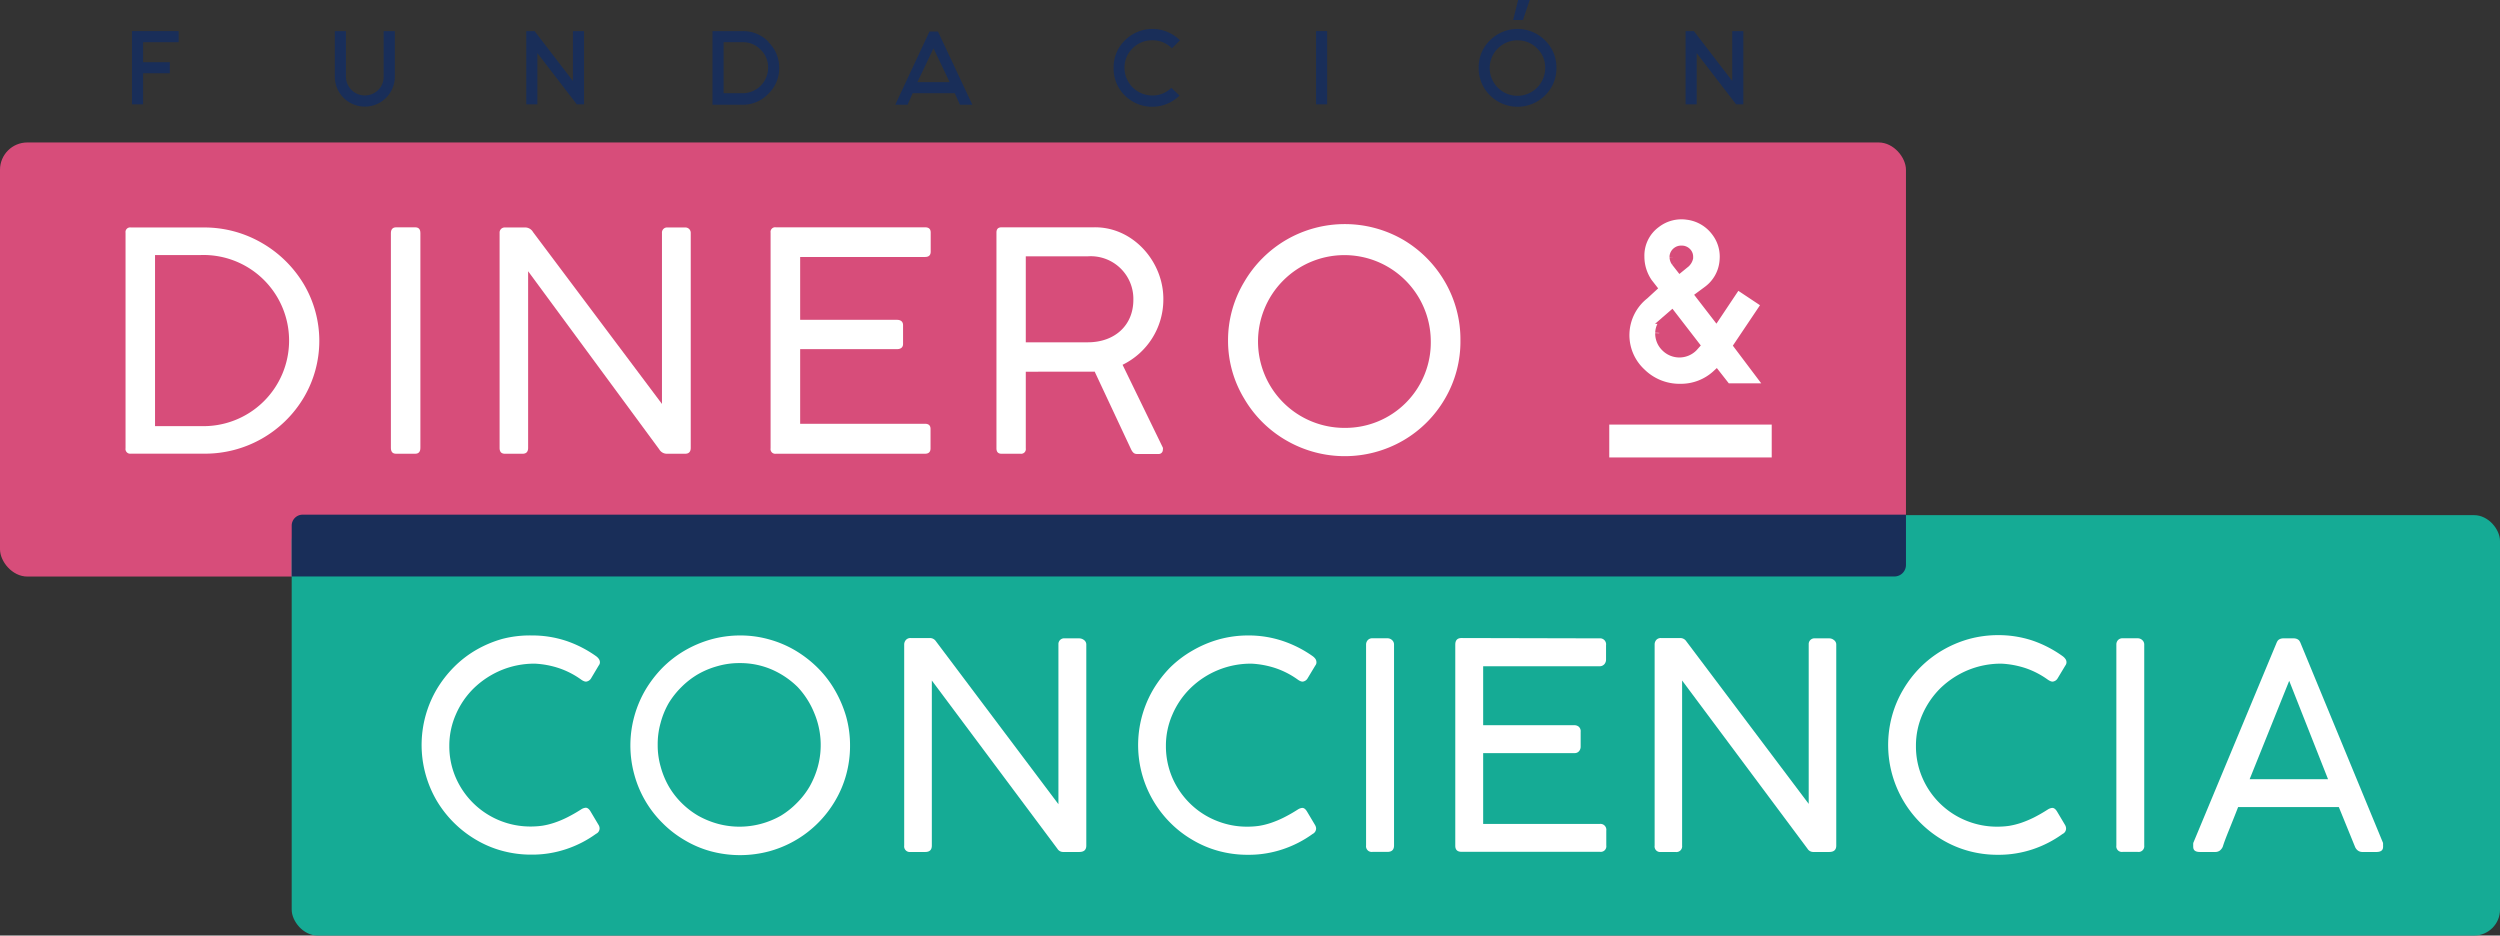 <svg xmlns="http://www.w3.org/2000/svg" viewBox="0 0 310.25 116.1"><rect x="0" y="0" width="310.25" height="116.1" fill="#333333" stroke="none"/><defs><style>.cls-1{fill:#d74d7a;}.cls-2{fill:#15ab95;}.cls-3,.cls-5{fill:#fff;}.cls-3{stroke:#d74d7a;stroke-miterlimit:10;}.cls-4{fill:#192e59;}</style></defs><g id="Layer_2" data-name="Layer 2"><g id="Layer_1-2" data-name="Layer 1"><rect class="cls-1" y="17.68" width="236.53" height="53.87" rx="3.39"></rect><rect class="cls-2" x="36.2" y="63.93" width="274.05" height="52.17" rx="3.21"></rect><path class="cls-3" d="M207.91,32.55l.58.74.65-.53a1.32,1.32,0,0,0,.48-.75v-.14a.84.84,0,0,0-.19-.55.93.93,0,0,0-.65-.34h-.15a.91.91,0,0,0-.57.19.94.94,0,0,0-.37.63v.12a1.14,1.14,0,0,0,.22.63m-2,8.8v0a2.41,2.41,0,0,0,.73,1.77,2.48,2.48,0,0,0,3.54,0l.24-.27-2.94-3.81-.75.65a2.14,2.14,0,0,0-.82,1.62m7.07-2,2.61-3.91,3.52,2.34-3.45,5.14,3.91,5.19H214.3L213,46.41a6.47,6.47,0,0,1-4.49,1.72,6.68,6.68,0,0,1-4.78-1.92,6.3,6.3,0,0,1,.37-9.56l1-.92-.53-.68a5.63,5.63,0,0,1-1-3.23,4.87,4.87,0,0,1,2-4.05,5.08,5.08,0,0,1,3.82-1,5.14,5.14,0,0,1,3.47,2,5,5,0,0,1,1.06,3.09,6.59,6.59,0,0,1-.05.75A5,5,0,0,1,211.87,36l-.92.68Z"></path><rect class="cls-3" x="199.21" y="52.19" width="21.16" height="5.08"></rect><polygon class="cls-4" points="17.76 12.95 16.38 12.95 16.38 3.86 22.17 3.86 22.17 5.24 17.76 5.24 17.76 7.72 21.07 7.72 21.07 9.09 17.76 9.09 17.76 12.95"></polygon><path class="cls-4" d="M41.55,9.5V3.86h1.38V9.5a2.35,2.35,0,0,0,4,1.67,2.26,2.26,0,0,0,.68-1.67V3.86H49V9.5a3.72,3.72,0,0,1-3.71,3.73A3.72,3.72,0,0,1,41.55,9.5"></path><polygon class="cls-4" points="71.1 10.05 71.1 3.86 72.48 3.86 72.48 12.95 71.58 12.95 66.69 6.59 66.69 12.95 65.31 12.95 65.31 3.86 66.34 3.86 71.1 10.05"></polygon><path class="cls-4" d="M92.16,5.24H89.8v6.33h2.36A3.16,3.16,0,0,0,95.32,8.4a3,3,0,0,0-.93-2.24,3,3,0,0,0-2.23-.92m3.21,0A4.37,4.37,0,0,1,96.7,8.4a4.38,4.38,0,0,1-1.33,3.22A4.36,4.36,0,0,1,92.16,13H88.42V3.86h3.74a4.36,4.36,0,0,1,3.21,1.33"></path><path class="cls-4" d="M117.85,10.19l-2-4.19-2,4.19Zm.64,1.38h-5.23L112.63,13H111.1l4.25-9.09h1.05L120.67,13h-1.54Z"></path><path class="cls-4" d="M145.38,10.91l1,.95a4.83,4.83,0,0,1-6.78,0A4.67,4.67,0,0,1,138.2,8.4,4.65,4.65,0,0,1,139.61,5a4.83,4.83,0,0,1,6.82,0l-1,1A3.3,3.3,0,0,0,143,5a3.36,3.36,0,0,0-2.45,1,3.32,3.32,0,0,0-1,2.43A3.45,3.45,0,0,0,143,11.85a3.28,3.28,0,0,0,2.35-.94"></path><rect class="cls-4" x="163.32" y="3.86" width="1.38" height="9.09"></rect><path class="cls-4" d="M189.84,0,189,2.48h-1.22L188.4,0Zm-1.52,5a3.45,3.45,0,0,0-3.45,3.44,3.45,3.45,0,0,0,3.45,3.45,3.45,3.45,0,0,0,3.44-3.45,3.28,3.28,0,0,0-1-2.43,3.32,3.32,0,0,0-2.43-1m3.41,0a4.65,4.65,0,0,1,1.41,3.41,4.67,4.67,0,0,1-1.41,3.42,4.83,4.83,0,0,1-6.82,0,4.68,4.68,0,0,1-1.42-3.42A4.66,4.66,0,0,1,184.91,5a4.83,4.83,0,0,1,6.82,0"></path><polygon class="cls-4" points="214.97 10.05 214.97 3.86 216.35 3.86 216.35 12.95 215.45 12.95 210.56 6.59 210.56 12.95 209.18 12.95 209.18 3.86 210.21 3.86 214.97 10.05"></polygon><path class="cls-5" d="M15.58,28.88a.57.57,0,0,1,.65-.65h9a14.21,14.21,0,0,1,7.25,1.91,14.48,14.48,0,0,1,5.24,5.16,13.81,13.81,0,0,1,0,14,14.25,14.25,0,0,1-12.37,7H16.23a.58.58,0,0,1-.65-.67Zm9.35,2.77H19.24V52.88h5.69a10.62,10.62,0,1,0,0-21.23Z"></path><path class="cls-5" d="M48.51,28.92c0-.46.23-.71.65-.71h2.36c.43,0,.65.23.65.71V55.58c0,.49-.22.73-.65.73H49.16c-.44,0-.65-.24-.65-.73Z"></path><path class="cls-5" d="M65.54,55.58c0,.49-.23.73-.69.73H62.67c-.46,0-.67-.24-.67-.73V28.9a.63.63,0,0,1,.67-.67h2.58a1.13,1.13,0,0,1,.9.57l16,21.33V28.9a.63.63,0,0,1,.69-.67h2.19a.66.66,0,0,1,.69.67V55.58c0,.49-.24.73-.69.73H82.72a1.09,1.09,0,0,1-.91-.55L65.54,33.66Z"></path><path class="cls-5" d="M95.63,28.86a.57.57,0,0,1,.65-.65H114.8c.47,0,.7.21.7.65v2.36c0,.45-.23.67-.7.67H99.3v7.8h12c.47,0,.77.21.77.67v2.32c0,.45-.3.65-.77.65h-12v9.26h15.48c.47,0,.7.21.7.65v2.4c0,.45-.23.67-.7.67H96.28a.58.58,0,0,1-.65-.67Z"></path><path class="cls-5" d="M127.3,46.13v9.51a.58.58,0,0,1-.65.67h-2.36c-.42,0-.63-.22-.63-.67V28.86c0-.44.21-.65.63-.65h11.46c4.86-.1,8.72,4.31,8.62,9.06a9,9,0,0,1-5.06,8l5,10.28a.55.55,0,0,1,0,.26.51.51,0,0,1-.53.53h-2.68c-.31,0-.51-.14-.72-.55l-4.53-9.67Zm0-3.65H135c3.31,0,5.65-2.08,5.65-5.27a5.29,5.29,0,0,0-5.65-5.4H127.3Z"></path><path class="cls-5" d="M154.4,35a14.52,14.52,0,0,1,5.27-5.26,14.47,14.47,0,0,1,14.44,0A14.47,14.47,0,0,1,179.33,35a14.21,14.21,0,0,1,1.91,7.25,14,14,0,0,1-1.91,7.21,14.28,14.28,0,0,1-5.22,5.22,14.47,14.47,0,0,1-14.44,0,14.34,14.34,0,0,1-5.27-5.22,13.86,13.86,0,0,1-2-7.21A14.05,14.05,0,0,1,154.4,35ZM166.9,53.1a10.6,10.6,0,0,0,10.66-10.81A10.72,10.72,0,1,0,166.9,53.1Z"></path><path class="cls-4" d="M37.56,63.87a1.36,1.36,0,0,0-1.36,1.36v6.31H235.1a1.43,1.43,0,0,0,1.43-1.43V63.87Z"></path><path class="cls-5" d="M74,81.45a1.42,1.42,0,0,1,.32.33.75.75,0,0,1,.13.39.62.62,0,0,1-.15.42l-.94,1.58a.83.83,0,0,1-.63.42.74.74,0,0,1-.27-.06,1.61,1.61,0,0,1-.35-.2,10.43,10.43,0,0,0-2.71-1.4,11.24,11.24,0,0,0-3-.57,10.73,10.73,0,0,0-4.24.83,10.94,10.94,0,0,0-3.37,2.23,10.21,10.21,0,0,0-2.22,3.25,9.6,9.6,0,0,0-.81,3.9,9.78,9.78,0,0,0,.83,4,10.08,10.08,0,0,0,9.26,6,10.14,10.14,0,0,0,1.46-.1,9.26,9.26,0,0,0,1.49-.37,12.11,12.11,0,0,0,1.58-.66,19.23,19.23,0,0,0,1.75-1,1.22,1.22,0,0,1,.56-.2c.21,0,.41.15.59.45l1,1.68a.82.82,0,0,1,.13.42.74.74,0,0,1-.43.68,13.64,13.64,0,0,1-3.7,1.9,13.31,13.31,0,0,1-4.35.69,13.59,13.59,0,0,1-3.63-.48,13,13,0,0,1-3.25-1.38,13.8,13.8,0,0,1-4.88-4.88,13.77,13.77,0,0,1-1.36-3.25,13.67,13.67,0,0,1,1.37-10.5,14.34,14.34,0,0,1,2.14-2.77,13.23,13.23,0,0,1,2.75-2.13,14.26,14.26,0,0,1,3.26-1.38A13.59,13.59,0,0,1,66,78.86a13.38,13.38,0,0,1,4.23.66A14.28,14.28,0,0,1,74,81.45Z"></path><path class="cls-5" d="M91.83,78.86a13.18,13.18,0,0,1,3.62.49,13.32,13.32,0,0,1,3.24,1.37,14.31,14.31,0,0,1,2.76,2.13,13.07,13.07,0,0,1,2.14,2.77A14.65,14.65,0,0,1,105,88.9a13.27,13.27,0,0,1,.49,3.64,13.49,13.49,0,0,1-.48,3.61,13.19,13.19,0,0,1-1.38,3.25,13.65,13.65,0,0,1-8.15,6.24,14,14,0,0,1-7.28,0,13,13,0,0,1-3.24-1.38,13.23,13.23,0,0,1-2.75-2.13,13.36,13.36,0,0,1-3.49-6,13.62,13.62,0,0,1,0-7.24,13.63,13.63,0,0,1,1.37-3.26,14.69,14.69,0,0,1,2.13-2.77,13.56,13.56,0,0,1,2.76-2.13,14.08,14.08,0,0,1,3.26-1.38A13.59,13.59,0,0,1,91.83,78.86ZM81.62,92.45a9.62,9.62,0,0,0,.37,2.7,10.42,10.42,0,0,0,1,2.43,9.94,9.94,0,0,0,1.59,2.06,10.21,10.21,0,0,0,2.06,1.59,10.89,10.89,0,0,0,2.43,1,10.3,10.3,0,0,0,5.4,0,10.51,10.51,0,0,0,2.43-1,10.15,10.15,0,0,0,2-1.59,9.94,9.94,0,0,0,1.59-2.06,10.89,10.89,0,0,0,1-2.43,10.24,10.24,0,0,0-.44-6.66A10.41,10.41,0,0,0,99,85.27a10.59,10.59,0,0,0-3.22-2.18,9.89,9.89,0,0,0-4-.8,9.69,9.69,0,0,0-2.71.37,10.42,10.42,0,0,0-2.43,1,10.21,10.21,0,0,0-2.06,1.59,10.44,10.44,0,0,0-1.59,2,10.07,10.07,0,0,0-1,2.43A9.72,9.72,0,0,0,81.62,92.45Z"></path><path class="cls-5" d="M131.91,105.73a.82.82,0,0,1-.68-.39L115.64,84.45v20.49c0,.53-.27.79-.82.79H113a.7.7,0,0,1-.79-.79V80a.86.86,0,0,1,.22-.59.75.75,0,0,1,.57-.23h2.39a.89.89,0,0,1,.75.39L131.35,99.8V79.88a.71.71,0,0,1,.79-.66h1.8a1,1,0,0,1,.6.22.68.68,0,0,1,.27.57v24.93c0,.53-.29.79-.87.79Z"></path><path class="cls-5" d="M162.93,81.45a1.42,1.42,0,0,1,.32.33.74.74,0,0,1,.12.39.61.61,0,0,1-.14.42l-.95,1.58a.82.82,0,0,1-.62.42.79.79,0,0,1-.28-.06,1.85,1.85,0,0,1-.34-.2,10.43,10.43,0,0,0-2.71-1.4,11.32,11.32,0,0,0-3-.57,10.71,10.71,0,0,0-7.61,3.06,10.21,10.21,0,0,0-2.22,3.25,9.6,9.6,0,0,0-.81,3.9,9.94,9.94,0,0,0,.82,4,10.13,10.13,0,0,0,2.21,3.18,9.9,9.9,0,0,0,3.21,2.09,10,10,0,0,0,3.85.75,10.24,10.24,0,0,0,1.46-.1,9.26,9.26,0,0,0,1.49-.37,12.72,12.72,0,0,0,1.58-.66,19.23,19.23,0,0,0,1.75-1,1.23,1.23,0,0,1,.55-.2c.22,0,.41.15.59.45l1,1.68a.92.92,0,0,1,.13.42.76.76,0,0,1-.43.68,13.64,13.64,0,0,1-3.7,1.9,13.31,13.31,0,0,1-4.35.69,13.66,13.66,0,0,1-3.64-.48,13,13,0,0,1-3.24-1.38,13.23,13.23,0,0,1-2.75-2.13,13.64,13.64,0,0,1-2.12-16.5,14.69,14.69,0,0,1,2.13-2.77A13.56,13.56,0,0,1,148,80.73a14.08,14.08,0,0,1,3.26-1.38,13.59,13.59,0,0,1,3.63-.49,13.38,13.38,0,0,1,4.23.66A14.28,14.28,0,0,1,162.93,81.45Z"></path><path class="cls-5" d="M169.53,80a.81.81,0,0,1,.21-.56.74.74,0,0,1,.58-.23h1.85a.84.84,0,0,1,.58.22A.73.73,0,0,1,173,80v24.93c0,.53-.28.79-.83.79h-1.85a.7.7,0,0,1-.79-.79Z"></path><path class="cls-5" d="M198.48,79.22a.75.75,0,0,1,.83.86v1.76a.87.87,0,0,1-.21.59.78.78,0,0,1-.65.25H184.06V90h11.32a.82.82,0,0,1,.55.19.74.74,0,0,1,.23.63v1.82a.87.87,0,0,1-.19.57.7.7,0,0,1-.59.25H184.06v8.79h14.46a.73.73,0,0,1,.82.83v1.84a.69.69,0,0,1-.78.79H181.38q-.78,0-.78-.75V80c0-.55.26-.82.78-.82Z"></path><path class="cls-5" d="M225,105.73a.83.83,0,0,1-.68-.39L208.75,84.45v20.49a.71.71,0,0,1-.82.79h-1.81a.69.69,0,0,1-.78-.79V80a.85.85,0,0,1,.21-.59.75.75,0,0,1,.57-.23h2.39a.89.89,0,0,1,.75.39l15.2,20.19V79.88a.71.71,0,0,1,.78-.66H227a.91.91,0,0,1,.6.22.67.67,0,0,1,.28.57v24.93c0,.53-.29.79-.88.79Z"></path><path class="cls-5" d="M256,81.45a1.42,1.42,0,0,1,.32.33.67.67,0,0,1,.13.39.66.66,0,0,1-.14.42l-.95,1.58a.82.82,0,0,1-.63.42.74.74,0,0,1-.27-.06,1.89,1.89,0,0,1-.35-.2,10.53,10.53,0,0,0-2.7-1.4,11.39,11.39,0,0,0-3-.57,10.74,10.74,0,0,0-4.25.83,10.94,10.94,0,0,0-3.37,2.23,10.55,10.55,0,0,0-2.22,3.25,9.59,9.59,0,0,0-.8,3.9,9.78,9.78,0,0,0,.82,4,10,10,0,0,0,5.41,5.27,10.08,10.08,0,0,0,3.85.75,10.37,10.37,0,0,0,1.47-.1,9.82,9.82,0,0,0,1.49-.37,13.38,13.38,0,0,0,1.58-.66,19.15,19.15,0,0,0,1.74-1,1.26,1.26,0,0,1,.56-.2c.21,0,.41.15.59.45l1,1.68a.9.9,0,0,1,.12.42.74.74,0,0,1-.43.68,13.72,13.72,0,0,1-3.69,1.9,13.42,13.42,0,0,1-4.36.69,13.59,13.59,0,0,1-3.63-.48,13.19,13.19,0,0,1-3.25-1.38,13.68,13.68,0,0,1-6.24-15.37,13.26,13.26,0,0,1,1.38-3.26,13.9,13.9,0,0,1,2.13-2.77,13.56,13.56,0,0,1,2.76-2.13,14,14,0,0,1,3.25-1.38,13.67,13.67,0,0,1,3.64-.49,13.47,13.47,0,0,1,4.23.66A14.38,14.38,0,0,1,256,81.45Z"></path><path class="cls-5" d="M262.64,80a.8.8,0,0,1,.2-.56.75.75,0,0,1,.58-.23h1.86a.83.83,0,0,1,.57.22.73.73,0,0,1,.25.57v24.93a.71.71,0,0,1-.82.79h-1.86a.69.69,0,0,1-.78-.79Z"></path><path class="cls-5" d="M275.85,105.07a1.27,1.27,0,0,1-.36.48.94.94,0,0,1-.59.18H273c-.55,0-.82-.21-.82-.63a1.15,1.15,0,0,1,0-.2.61.61,0,0,1,0-.15s0-.09,0-.13l10.3-24.74a1.13,1.13,0,0,1,.09-.2.74.74,0,0,1,.14-.22.78.78,0,0,1,.26-.17,1.12,1.12,0,0,1,.45-.07h1.18a1.13,1.13,0,0,1,.44.07.9.9,0,0,1,.26.17,1,1,0,0,1,.14.22,1.13,1.13,0,0,1,.09.2l10.21,24.74a1.16,1.16,0,0,0,0,.18l0,.17a.83.83,0,0,1,0,.13c0,.42-.28.63-.82.63H293.2a.92.92,0,0,1-.59-.18,1.09,1.09,0,0,1-.36-.48l-2-4.91H277.75c-.41,1.06-.79,2-1.14,2.87S276,104.57,275.85,105.07Zm3.33-8.37h9.73l-4.82-12.21Z"></path></g></g></svg>